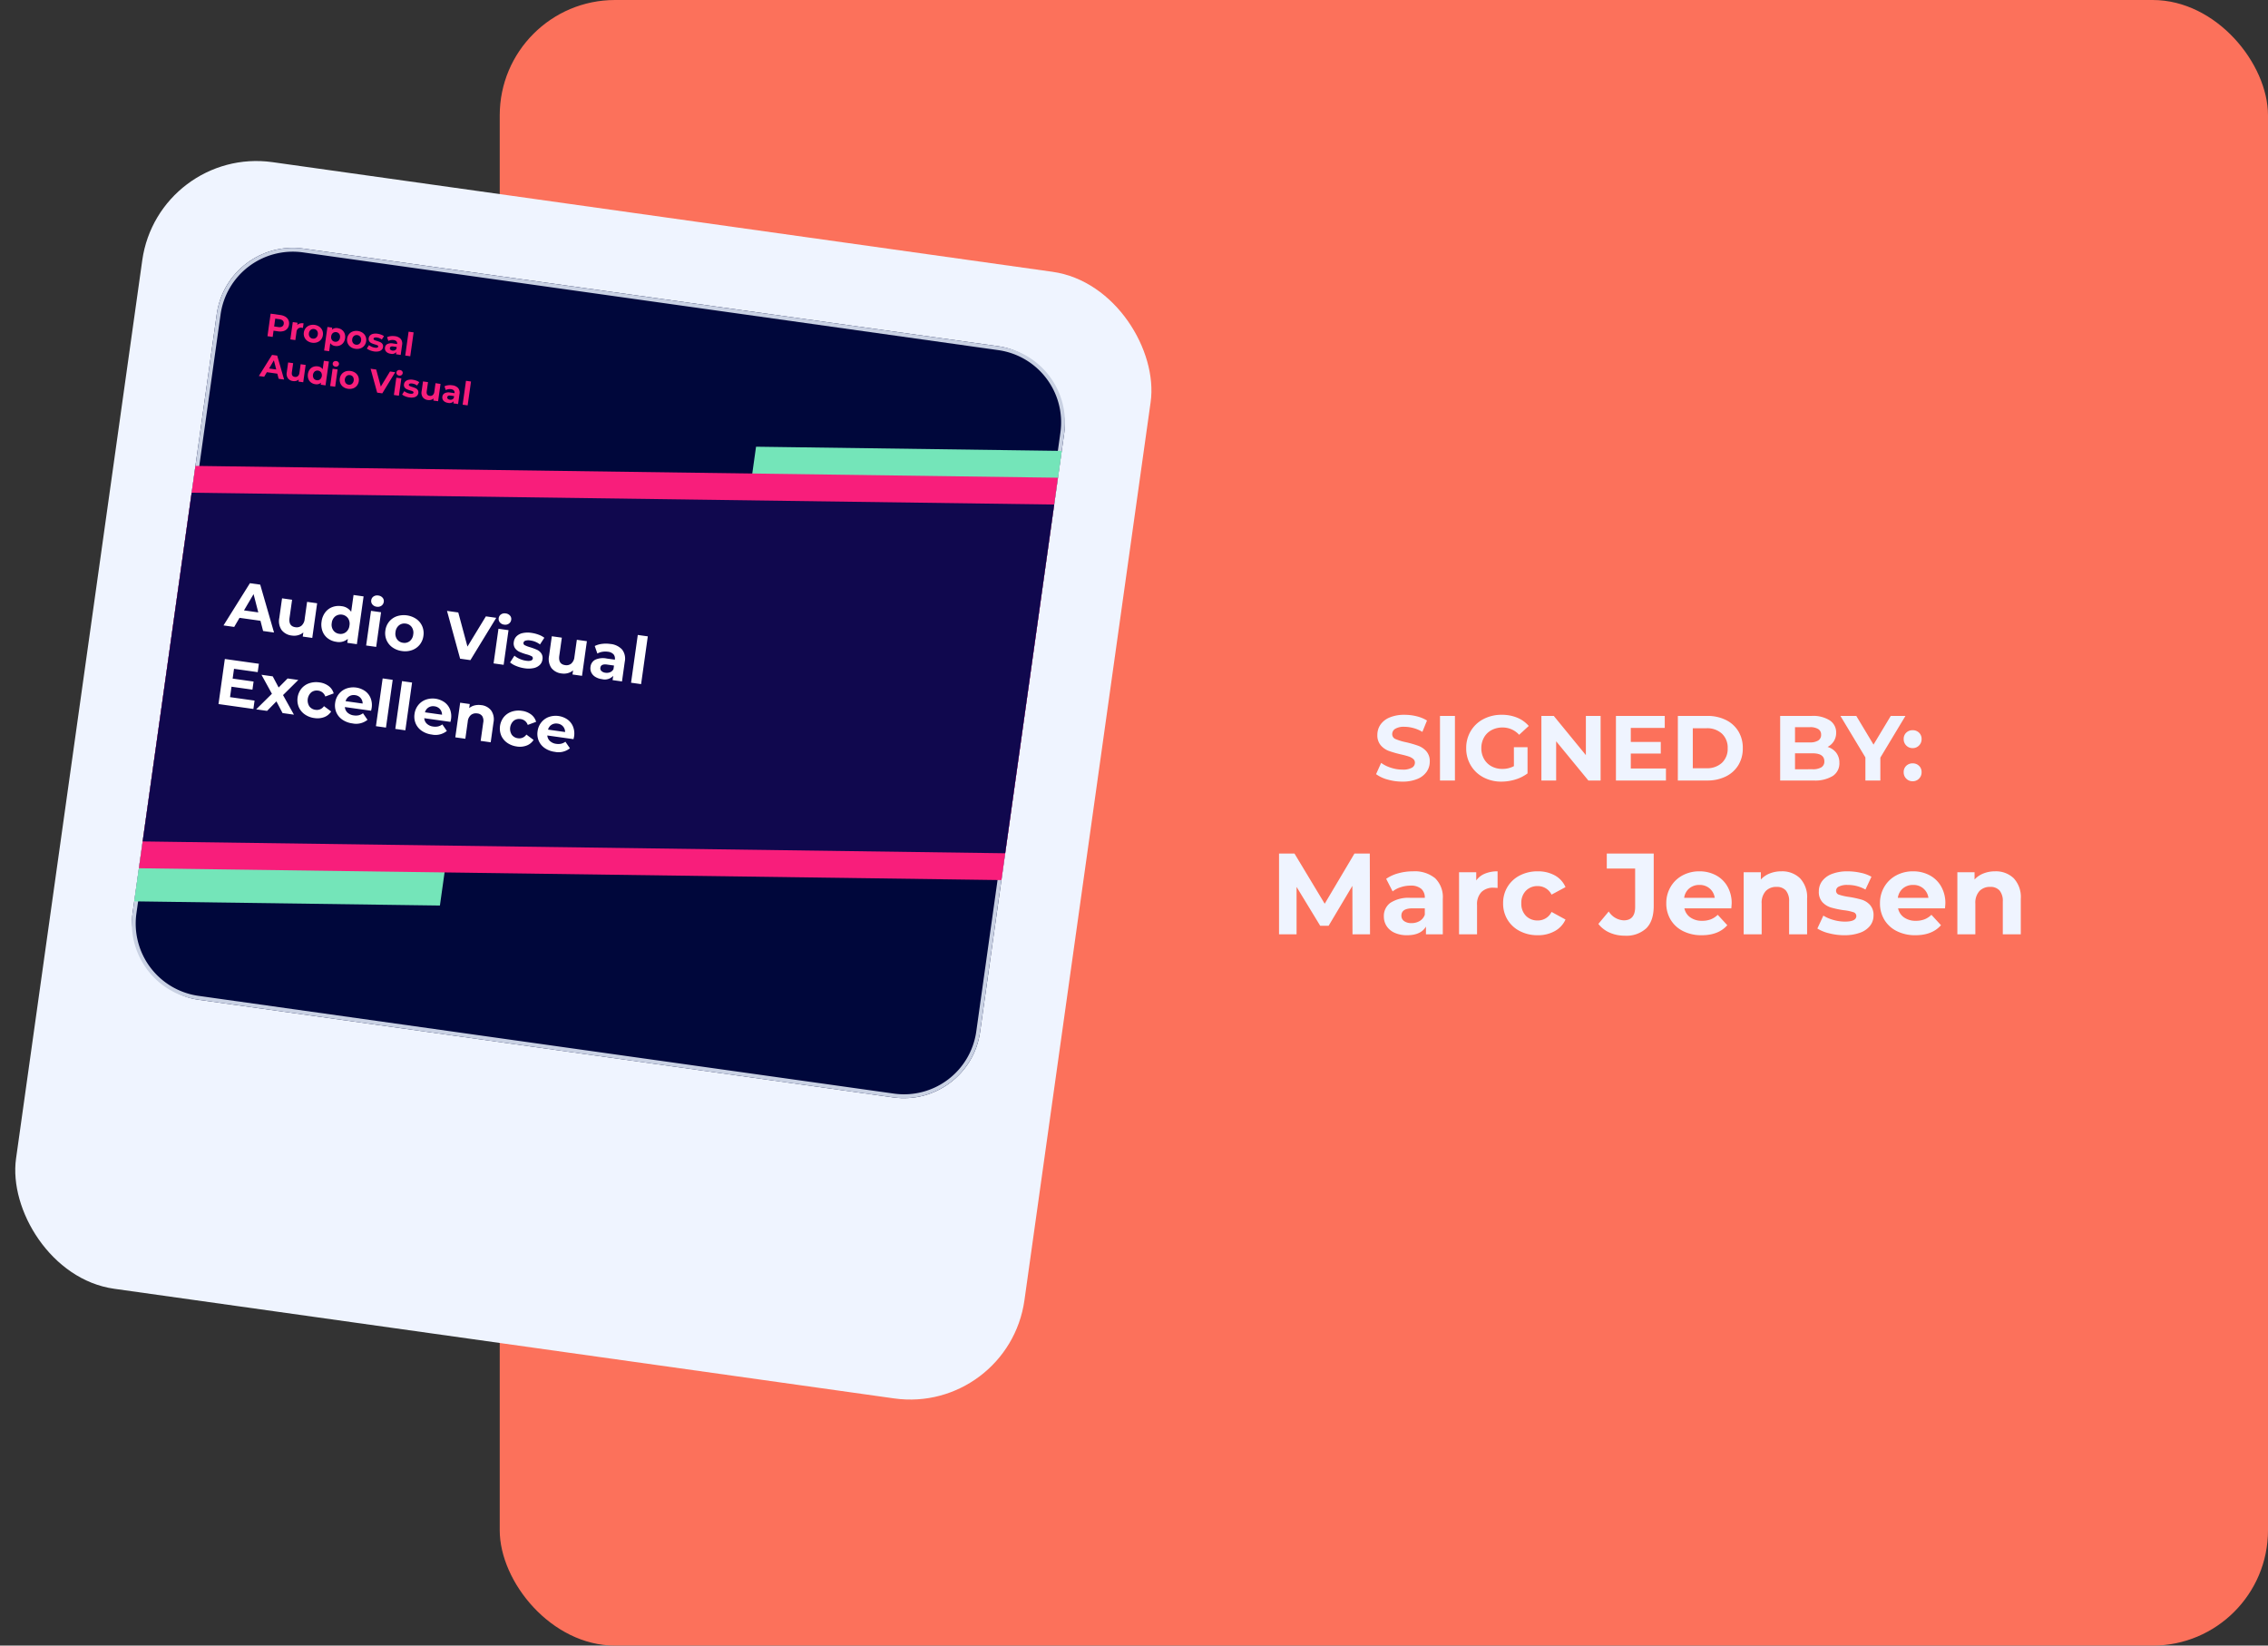 <?xml version="1.0" encoding="utf-8"?>
<svg xmlns="http://www.w3.org/2000/svg" width="590" height="428" viewBox="0 0 590 428">
  <rect x="0" y="0" width="590" height="428" fill="#333333" stroke="none"/>
  <g transform="translate(-968 -29053)">
    <rect width="460" height="428" rx="30" transform="translate(1098 29053)" fill="#fc715b"/>
    <g transform="translate(1009.181 29091) rotate(8)">
      <rect width="264.9" height="295.899" rx="30" fill="#eff4ff"/>
      <rect width="222.629" height="197.266" rx="20" transform="translate(21.136 21.136)" fill="#00073b"/>
      <path d="M20,1A18.983,18.983,0,0,0,1,20V177.266a18.983,18.983,0,0,0,19,19H202.629a18.983,18.983,0,0,0,19-19V20a18.983,18.983,0,0,0-19-19H20m0-1H202.629a20,20,0,0,1,20,20V177.266a20,20,0,0,1-20,20H20a20,20,0,0,1-20-20V20A20,20,0,0,1,20,0Z" transform="translate(21.136 21.136)" fill="#c9d1e3"/>
      <path d="M0,9.987,78.9,0V37.452L0,47.439Z" transform="translate(164.865 45.794)" fill="#74e5b9"/>
      <path d="M0,9.987,78.9,0V37.452L0,47.439Z" transform="translate(21.136 147.949)" fill="#74e5b9"/>
      <path d="M0,28.181,222.629,0V105.678L0,133.859Z" transform="translate(21.136 52.839)" fill="#f81e7b"/>
      <path d="M0,28.181,222.629,0V91.588L0,119.769Z" transform="translate(21.136 59.884)" fill="#10084e"/>
      <path d="M9.35,10.771h-5.5L2.807,13.307H0L5.275,1.471H7.981l5.292,11.836H10.4Zm-.862-2.08L6.611,4.159,4.734,8.691ZM23.317,4.21v9.1h-2.5V12.225a3.5,3.5,0,0,1-1.251.9,3.936,3.936,0,0,1-1.572.313,3.874,3.874,0,0,1-2.841-1.031A4.112,4.112,0,0,1,14.1,9.35V4.21h2.638V8.962q0,2.2,1.843,2.2a1.981,1.981,0,0,0,1.522-.617,2.6,2.6,0,0,0,.575-1.835V4.21ZM35.034.761V13.307H32.515V12.259a3.478,3.478,0,0,1-2.841,1.184,4.724,4.724,0,0,1-2.325-.575,4.116,4.116,0,0,1-1.632-1.64,5,5,0,0,1-.592-2.469,5,5,0,0,1,.592-2.469,4.116,4.116,0,0,1,1.632-1.64,4.724,4.724,0,0,1,2.325-.575,3.46,3.46,0,0,1,2.722,1.1V.761Zm-4.9,10.517a2.2,2.2,0,0,0,1.657-.685,2.533,2.533,0,0,0,.659-1.835,2.533,2.533,0,0,0-.659-1.835,2.368,2.368,0,0,0-3.331,0A2.533,2.533,0,0,0,27.8,8.759a2.533,2.533,0,0,0,.659,1.835A2.224,2.224,0,0,0,30.131,11.278ZM37.469,4.21h2.638v9.1H37.469Zm1.319-1.268A1.673,1.673,0,0,1,37.6,2.519a1.371,1.371,0,0,1-.457-1.048A1.371,1.371,0,0,1,37.6.423,1.673,1.673,0,0,1,38.788,0a1.715,1.715,0,0,1,1.184.406,1.3,1.3,0,0,1,.457,1.015,1.436,1.436,0,0,1-.457,1.091A1.654,1.654,0,0,1,38.788,2.942Zm8.1,10.5a5.455,5.455,0,0,1-2.579-.6,4.462,4.462,0,0,1-1.784-1.665,4.589,4.589,0,0,1-.643-2.418,4.589,4.589,0,0,1,.643-2.418,4.462,4.462,0,0,1,1.784-1.665,5.82,5.82,0,0,1,5.149,0,4.476,4.476,0,0,1,1.775,1.665,4.589,4.589,0,0,1,.643,2.418,4.589,4.589,0,0,1-.643,2.418,4.476,4.476,0,0,1-1.775,1.665A5.4,5.4,0,0,1,46.887,13.442Zm0-2.164a2.2,2.2,0,0,0,1.665-.685A2.553,2.553,0,0,0,49.2,8.759a2.553,2.553,0,0,0-.651-1.835,2.2,2.2,0,0,0-1.665-.685,2.224,2.224,0,0,0-1.674.685,2.533,2.533,0,0,0-.659,1.835,2.533,2.533,0,0,0,.659,1.835A2.224,2.224,0,0,0,46.887,11.278Zm23.1-9.807L64.861,13.307H62.156L57.049,1.471h2.959l3.6,8.454,3.652-8.454Zm.964,2.739h2.638v9.1H70.948Zm1.319-1.268a1.673,1.673,0,0,1-1.184-.423,1.371,1.371,0,0,1-.457-1.048A1.371,1.371,0,0,1,71.083.423,1.673,1.673,0,0,1,72.267,0a1.715,1.715,0,0,1,1.184.406,1.3,1.3,0,0,1,.457,1.015,1.436,1.436,0,0,1-.457,1.091A1.654,1.654,0,0,1,72.267,2.942Zm6.831,10.5a8.837,8.837,0,0,1-2.215-.279,5.787,5.787,0,0,1-1.725-.7l.879-1.894a5.534,5.534,0,0,0,1.471.634,6.165,6.165,0,0,0,1.691.245q1.674,0,1.674-.829a.586.586,0,0,0-.457-.558,6.762,6.762,0,0,0-1.4-.287,13.539,13.539,0,0,1-1.843-.389,2.859,2.859,0,0,1-1.26-.778,2.212,2.212,0,0,1-.533-1.589,2.49,2.49,0,0,1,.5-1.53,3.21,3.21,0,0,1,1.454-1.04,6.21,6.21,0,0,1,2.257-.372,8.859,8.859,0,0,1,1.919.211,5.364,5.364,0,0,1,1.581.583l-.879,1.877a5.249,5.249,0,0,0-2.621-.676,2.666,2.666,0,0,0-1.268.237.7.7,0,0,0-.423.609.6.6,0,0,0,.457.592,8.082,8.082,0,0,0,1.454.321,15.565,15.565,0,0,1,1.826.4A2.743,2.743,0,0,1,82.869,9a2.183,2.183,0,0,1,.524,1.556,2.4,2.4,0,0,1-.507,1.5,3.238,3.238,0,0,1-1.479,1.023A6.591,6.591,0,0,1,79.1,13.442ZM94.18,4.21v9.1h-2.5V12.225a3.5,3.5,0,0,1-1.251.9,3.936,3.936,0,0,1-1.572.313,3.874,3.874,0,0,1-2.841-1.031,4.112,4.112,0,0,1-1.048-3.06V4.21H87.6V8.962q0,2.2,1.843,2.2a1.981,1.981,0,0,0,1.522-.617,2.6,2.6,0,0,0,.575-1.835V4.21Zm6.121-.135a4.734,4.734,0,0,1,3.246,1.006,3.85,3.85,0,0,1,1.133,3.035v5.191h-2.469V12.174a2.939,2.939,0,0,1-2.773,1.268,4.3,4.3,0,0,1-1.818-.355,2.71,2.71,0,0,1-1.175-.981,2.552,2.552,0,0,1-.406-1.42,2.37,2.37,0,0,1,.955-2,4.868,4.868,0,0,1,2.951-.727h2.1a1.681,1.681,0,0,0-.524-1.327,2.309,2.309,0,0,0-1.572-.465,4.591,4.591,0,0,0-1.429.228,3.78,3.78,0,0,0-1.192.617l-.947-1.843a5.713,5.713,0,0,1,1.784-.812A7.991,7.991,0,0,1,100.3,4.075Zm-.2,7.592a2.3,2.3,0,0,0,1.2-.313,1.712,1.712,0,0,0,.744-.922V9.5h-1.809q-1.623,0-1.623,1.065a.949.949,0,0,0,.4.8A1.79,1.79,0,0,0,100.1,11.667ZM107.065.761H109.7V13.307h-2.638ZM10.72,31.54v2.2H1.556V21.9H10.5v2.2H4.278v2.57h5.5V28.8h-5.5V31.54Zm7.66,2.2-2-2.79-2.063,2.79H11.447l3.5-4.582-3.382-4.515h2.959L16.452,27.3l1.978-2.655h2.807l-3.382,4.447,3.517,4.65Zm8.387.135a5.593,5.593,0,0,1-2.612-.6,4.5,4.5,0,0,1-1.809-1.665,4.816,4.816,0,0,1,0-4.836,4.5,4.5,0,0,1,1.809-1.665,5.593,5.593,0,0,1,2.612-.6,5.062,5.062,0,0,1,2.511.6,3.56,3.56,0,0,1,1.564,1.716l-2.046,1.1a2.236,2.236,0,0,0-2.046-1.251,2.315,2.315,0,0,0-1.708.676,2.849,2.849,0,0,0,0,3.686,2.315,2.315,0,0,0,1.708.676A2.213,2.213,0,0,0,28.8,30.458l2.046,1.116a3.631,3.631,0,0,1-1.564,1.691A5.005,5.005,0,0,1,26.766,33.873Zm14.389-4.65q0,.051-.051.71H34.223a2.143,2.143,0,0,0,.879,1.336,2.912,2.912,0,0,0,1.725.49,3.492,3.492,0,0,0,1.26-.211,3.051,3.051,0,0,0,1.023-.668l1.4,1.522a4.716,4.716,0,0,1-3.754,1.471,5.938,5.938,0,0,1-2.722-.6,4.4,4.4,0,0,1-1.826-1.665,4.589,4.589,0,0,1-.643-2.418A4.649,4.649,0,0,1,32.2,26.78a4.442,4.442,0,0,1,1.742-1.674,5.392,5.392,0,0,1,4.9-.025,4.2,4.2,0,0,1,1.7,1.649A4.916,4.916,0,0,1,41.155,29.224ZM36.438,26.5a2.272,2.272,0,0,0-1.5.507,2.159,2.159,0,0,0-.744,1.386H38.67a2.181,2.181,0,0,0-.744-1.378A2.224,2.224,0,0,0,36.438,26.5Zm6.476-5.309h2.638V33.738H42.914Zm5.089,0h2.638V33.738H48Zm14,8.032q0,.051-.051.71H55.071a2.143,2.143,0,0,0,.879,1.336,2.912,2.912,0,0,0,1.725.49,3.492,3.492,0,0,0,1.26-.211,3.051,3.051,0,0,0,1.023-.668l1.4,1.522a4.716,4.716,0,0,1-3.754,1.471,5.938,5.938,0,0,1-2.722-.6,4.4,4.4,0,0,1-1.826-1.665,4.589,4.589,0,0,1-.643-2.418,4.649,4.649,0,0,1,.634-2.409,4.442,4.442,0,0,1,1.742-1.674,5.392,5.392,0,0,1,4.9-.025,4.2,4.2,0,0,1,1.7,1.649A4.916,4.916,0,0,1,62,29.224ZM57.286,26.5a2.272,2.272,0,0,0-1.5.507,2.159,2.159,0,0,0-.744,1.386h4.481a2.181,2.181,0,0,0-.744-1.378A2.224,2.224,0,0,0,57.286,26.5Zm12.005-2a3.744,3.744,0,0,1,2.731,1.015,4.023,4.023,0,0,1,1.04,3.01v5.208H70.424v-4.8a2.371,2.371,0,0,0-.473-1.615,1.736,1.736,0,0,0-1.37-.533,2.1,2.1,0,0,0-1.589.617A2.555,2.555,0,0,0,66.4,29.24v4.5H63.762v-9.1h2.519v1.065a3.5,3.5,0,0,1,1.3-.888A4.536,4.536,0,0,1,69.291,24.506Zm10.652,9.367a5.593,5.593,0,0,1-2.612-.6,4.5,4.5,0,0,1-1.809-1.665,4.816,4.816,0,0,1,0-4.836,4.5,4.5,0,0,1,1.809-1.665,5.593,5.593,0,0,1,2.612-.6,5.062,5.062,0,0,1,2.511.6,3.56,3.56,0,0,1,1.564,1.716l-2.046,1.1a2.236,2.236,0,0,0-2.046-1.251,2.315,2.315,0,0,0-1.708.676,2.849,2.849,0,0,0,0,3.686,2.315,2.315,0,0,0,1.708.676,2.213,2.213,0,0,0,2.046-1.251l2.046,1.116a3.631,3.631,0,0,1-1.564,1.691A5.005,5.005,0,0,1,79.943,33.873Zm14.389-4.65q0,.051-.051.71H87.4a2.143,2.143,0,0,0,.879,1.336A2.912,2.912,0,0,0,90,31.76a3.492,3.492,0,0,0,1.26-.211,3.051,3.051,0,0,0,1.023-.668l1.4,1.522a4.716,4.716,0,0,1-3.754,1.471,5.938,5.938,0,0,1-2.722-.6,4.4,4.4,0,0,1-1.826-1.665,4.589,4.589,0,0,1-.643-2.418,4.649,4.649,0,0,1,.634-2.409,4.442,4.442,0,0,1,1.742-1.674,5.392,5.392,0,0,1,4.9-.025,4.2,4.2,0,0,1,1.7,1.649A4.916,4.916,0,0,1,94.333,29.224ZM89.615,26.5a2.272,2.272,0,0,0-1.5.507,2.159,2.159,0,0,0-.744,1.386h4.481a2.181,2.181,0,0,0-.744-1.378A2.224,2.224,0,0,0,89.615,26.5Z" transform="translate(34.148 107.785)" fill="#fff"/>
      <path d="M3.339.355A3.288,3.288,0,0,1,4.7.617a2.028,2.028,0,0,1,.892.744A2.05,2.05,0,0,1,5.91,2.5,2.055,2.055,0,0,1,5.6,3.64a1.992,1.992,0,0,1-.892.744,3.334,3.334,0,0,1-1.365.258H2.147V6.273H.778V.355Zm-.076,3.17A1.438,1.438,0,0,0,4.2,3.259.928.928,0,0,0,4.523,2.5.937.937,0,0,0,4.2,1.737a1.438,1.438,0,0,0-.938-.266H2.147V3.525Zm4.785-1.2a1.467,1.467,0,0,1,.638-.5,2.369,2.369,0,0,1,.926-.169V2.874q-.22-.017-.3-.017a1.209,1.209,0,0,0-.888.317,1.281,1.281,0,0,0-.321.951V6.273H6.789V1.725h1.26Zm4.472,4.016a2.727,2.727,0,0,1-1.289-.3,2.231,2.231,0,0,1-.892-.833A2.294,2.294,0,0,1,10.018,4,2.294,2.294,0,0,1,10.34,2.79a2.231,2.231,0,0,1,.892-.833,2.91,2.91,0,0,1,2.574,0,2.238,2.238,0,0,1,.888.833A2.294,2.294,0,0,1,15.015,4a2.294,2.294,0,0,1-.321,1.209,2.238,2.238,0,0,1-.888.833A2.7,2.7,0,0,1,12.521,6.341Zm0-1.082a1.1,1.1,0,0,0,.833-.342A1.276,1.276,0,0,0,13.679,4a1.276,1.276,0,0,0-.325-.917,1.1,1.1,0,0,0-.833-.342,1.112,1.112,0,0,0-.837.342,1.267,1.267,0,0,0-.33.917,1.267,1.267,0,0,0,.33.917A1.112,1.112,0,0,0,12.521,5.259Zm6.062-3.6a2.318,2.318,0,0,1,1.154.292,2.094,2.094,0,0,1,.816.82,2.476,2.476,0,0,1,.3,1.23,2.476,2.476,0,0,1-.3,1.23,2.094,2.094,0,0,1-.816.82,2.318,2.318,0,0,1-1.154.292,1.757,1.757,0,0,1-1.37-.55V7.913H15.894V1.725h1.26v.524A1.749,1.749,0,0,1,18.582,1.657Zm-.228,3.6a1.1,1.1,0,0,0,.833-.342A1.276,1.276,0,0,0,19.512,4a1.276,1.276,0,0,0-.325-.917,1.184,1.184,0,0,0-1.665,0A1.276,1.276,0,0,0,17.2,4a1.276,1.276,0,0,0,.325.917A1.1,1.1,0,0,0,18.354,5.259Zm5.538,1.082a2.727,2.727,0,0,1-1.289-.3,2.231,2.231,0,0,1-.892-.833A2.294,2.294,0,0,1,21.389,4a2.3,2.3,0,0,1,.321-1.209,2.231,2.231,0,0,1,.892-.833,2.91,2.91,0,0,1,2.574,0,2.238,2.238,0,0,1,.888.833A2.3,2.3,0,0,1,26.386,4a2.294,2.294,0,0,1-.321,1.209,2.238,2.238,0,0,1-.888.833A2.7,2.7,0,0,1,23.892,6.341Zm0-1.082a1.1,1.1,0,0,0,.833-.342A1.276,1.276,0,0,0,25.05,4a1.276,1.276,0,0,0-.325-.917,1.1,1.1,0,0,0-.833-.342,1.112,1.112,0,0,0-.837.342,1.267,1.267,0,0,0-.33.917,1.267,1.267,0,0,0,.33.917A1.112,1.112,0,0,0,23.892,5.259Zm4.9,1.082A4.418,4.418,0,0,1,27.688,6.2a2.893,2.893,0,0,1-.862-.351l.44-.947A2.767,2.767,0,0,0,28,5.22a3.083,3.083,0,0,0,.845.123q.837,0,.837-.414a.293.293,0,0,0-.228-.279,3.381,3.381,0,0,0-.7-.144,6.77,6.77,0,0,1-.922-.194,1.43,1.43,0,0,1-.63-.389,1.106,1.106,0,0,1-.266-.795,1.245,1.245,0,0,1,.249-.765,1.605,1.605,0,0,1,.727-.52,3.105,3.105,0,0,1,1.129-.186,4.43,4.43,0,0,1,.96.106,2.682,2.682,0,0,1,.79.292l-.44.938a2.625,2.625,0,0,0-1.31-.338,1.333,1.333,0,0,0-.634.118.348.348,0,0,0-.211.3.3.3,0,0,0,.228.3,4.041,4.041,0,0,0,.727.161,7.783,7.783,0,0,1,.913.2,1.372,1.372,0,0,1,.617.385,1.092,1.092,0,0,1,.262.778,1.2,1.2,0,0,1-.254.752,1.619,1.619,0,0,1-.74.511A3.3,3.3,0,0,1,28.8,6.341Zm4.794-4.684a2.367,2.367,0,0,1,1.623.5,1.925,1.925,0,0,1,.566,1.518v2.6H34.544V5.707a1.47,1.47,0,0,1-1.386.634,2.152,2.152,0,0,1-.909-.178,1.355,1.355,0,0,1-.588-.49,1.276,1.276,0,0,1-.2-.71,1.185,1.185,0,0,1,.478-1A2.434,2.434,0,0,1,33.411,3.6H34.46a.84.84,0,0,0-.262-.664,1.154,1.154,0,0,0-.786-.232,2.3,2.3,0,0,0-.714.114,1.89,1.89,0,0,0-.6.309l-.473-.922a2.857,2.857,0,0,1,.892-.406A4,4,0,0,1,33.589,1.657Zm-.1,3.8a1.149,1.149,0,0,0,.6-.156.856.856,0,0,0,.372-.461V4.371h-.9q-.812,0-.812.533a.474.474,0,0,0,.2.4A.9.9,0,0,0,33.487,5.453ZM36.97,0h1.319V6.273H36.97ZM4.675,15.573H1.928L1.4,16.841H0l2.638-5.918H3.99l2.646,5.918H5.2Zm-.431-1.04-.938-2.266-.938,2.266Zm7.414-2.24v4.548H10.407V16.3a1.749,1.749,0,0,1-.626.452A1.968,1.968,0,0,1,9,16.908a1.937,1.937,0,0,1-1.42-.516,2.056,2.056,0,0,1-.524-1.53v-2.57H8.37v2.376q0,1.1.922,1.1a.991.991,0,0,0,.761-.309,1.3,1.3,0,0,0,.287-.917V12.292Zm5.859-1.725v6.273h-1.26v-.524a1.739,1.739,0,0,1-1.42.592,2.362,2.362,0,0,1-1.162-.287,2.058,2.058,0,0,1-.816-.82,2.722,2.722,0,0,1,0-2.469,2.058,2.058,0,0,1,.816-.82,2.362,2.362,0,0,1,1.162-.287,1.73,1.73,0,0,1,1.361.55V10.568Zm-2.452,5.259a1.1,1.1,0,0,0,.829-.342,1.441,1.441,0,0,0,0-1.835,1.184,1.184,0,0,0-1.665,0,1.441,1.441,0,0,0,0,1.835A1.112,1.112,0,0,0,15.065,15.826Zm3.669-3.534h1.319v4.548H18.735Zm.659-.634a.836.836,0,0,1-.592-.211.716.716,0,0,1,0-1.048.837.837,0,0,1,.592-.211.857.857,0,0,1,.592.2.651.651,0,0,1,.228.507.718.718,0,0,1-.228.545A.827.827,0,0,1,19.394,11.658Zm4.05,5.25a2.727,2.727,0,0,1-1.289-.3,2.231,2.231,0,0,1-.892-.833,2.435,2.435,0,0,1,0-2.418,2.231,2.231,0,0,1,.892-.833,2.91,2.91,0,0,1,2.574,0,2.238,2.238,0,0,1,.888.833,2.435,2.435,0,0,1,0,2.418,2.238,2.238,0,0,1-.888.833A2.7,2.7,0,0,1,23.444,16.908Zm0-1.082a1.1,1.1,0,0,0,.833-.342,1.455,1.455,0,0,0,0-1.835,1.1,1.1,0,0,0-.833-.342,1.112,1.112,0,0,0-.837.342,1.441,1.441,0,0,0,0,1.835A1.112,1.112,0,0,0,23.444,15.826Zm11.549-4.9L32.43,16.841H31.078l-2.553-5.918H30l1.8,4.227,1.826-4.227Zm.482,1.37h1.319v4.548H35.474Zm.659-.634a.837.837,0,0,1-.592-.211.716.716,0,0,1,0-1.048.837.837,0,0,1,.592-.211.857.857,0,0,1,.592.2.651.651,0,0,1,.228.507.718.718,0,0,1-.228.545A.827.827,0,0,1,36.133,11.658Zm3.416,5.25a4.418,4.418,0,0,1-1.108-.139,2.894,2.894,0,0,1-.862-.351l.44-.947a2.767,2.767,0,0,0,.736.317,3.083,3.083,0,0,0,.845.123q.837,0,.837-.414a.293.293,0,0,0-.228-.279,3.381,3.381,0,0,0-.7-.144,6.77,6.77,0,0,1-.922-.194,1.43,1.43,0,0,1-.63-.389,1.106,1.106,0,0,1-.266-.795,1.245,1.245,0,0,1,.249-.765,1.605,1.605,0,0,1,.727-.52,3.105,3.105,0,0,1,1.129-.186,4.43,4.43,0,0,1,.96.106,2.682,2.682,0,0,1,.79.292l-.44.938a2.625,2.625,0,0,0-1.31-.338,1.333,1.333,0,0,0-.634.118.348.348,0,0,0-.211.3.3.3,0,0,0,.228.3,4.041,4.041,0,0,0,.727.161,7.783,7.783,0,0,1,.913.2,1.372,1.372,0,0,1,.617.385,1.092,1.092,0,0,1,.262.778,1.2,1.2,0,0,1-.254.752,1.619,1.619,0,0,1-.74.511A3.3,3.3,0,0,1,39.549,16.908Zm7.541-4.616v4.548H45.839V16.3a1.749,1.749,0,0,1-.626.452,1.968,1.968,0,0,1-.786.156,1.937,1.937,0,0,1-1.42-.516,2.056,2.056,0,0,1-.524-1.53v-2.57H43.8v2.376q0,1.1.922,1.1a.991.991,0,0,0,.761-.309,1.3,1.3,0,0,0,.287-.917V12.292Zm3.06-.068a2.367,2.367,0,0,1,1.623.5,1.925,1.925,0,0,1,.566,1.518v2.6H51.106v-.566a1.47,1.47,0,0,1-1.386.634,2.152,2.152,0,0,1-.909-.178,1.355,1.355,0,0,1-.588-.49,1.276,1.276,0,0,1-.2-.71,1.185,1.185,0,0,1,.478-1,2.434,2.434,0,0,1,1.475-.364h1.048a.841.841,0,0,0-.262-.664,1.154,1.154,0,0,0-.786-.232,2.3,2.3,0,0,0-.714.114,1.89,1.89,0,0,0-.6.309l-.473-.922a2.857,2.857,0,0,1,.892-.406A4,4,0,0,1,50.151,12.225Zm-.1,3.8a1.149,1.149,0,0,0,.6-.156.856.856,0,0,0,.372-.461v-.465h-.9q-.812,0-.812.533a.474.474,0,0,0,.2.4A.9.9,0,0,0,50.049,16.021Zm3.483-5.453h1.319v6.273H53.532Z" transform="translate(34.224 38.731)" fill="#f81e7b"/>
    </g>
    <path d="M-64.188.288a13.745,13.745,0,0,1-3.852-.54,9.034,9.034,0,0,1-2.988-1.4l1.32-2.928A8.957,8.957,0,0,0-67.14-3.312a9.646,9.646,0,0,0,2.976.48,4.754,4.754,0,0,0,2.448-.492,1.486,1.486,0,0,0,.792-1.308,1.25,1.25,0,0,0-.468-1,3.548,3.548,0,0,0-1.2-.636q-.732-.24-1.98-.528A27.371,27.371,0,0,1-67.716-7.7a5.108,5.108,0,0,1-2.1-1.464,3.954,3.954,0,0,1-.876-2.688,4.676,4.676,0,0,1,.792-2.652,5.328,5.328,0,0,1,2.388-1.884,9.744,9.744,0,0,1,3.9-.7,12.914,12.914,0,0,1,3.144.384,9.288,9.288,0,0,1,2.688,1.1l-1.2,2.952a9.368,9.368,0,0,0-4.656-1.32,4.366,4.366,0,0,0-2.412.528,1.612,1.612,0,0,0-.78,1.392,1.361,1.361,0,0,0,.9,1.284,14.13,14.13,0,0,0,2.748.828,27.37,27.37,0,0,1,3.144.912,5.206,5.206,0,0,1,2.1,1.44A3.861,3.861,0,0,1-57.06-4.92a4.587,4.587,0,0,1-.8,2.628A5.4,5.4,0,0,1-60.276-.408,9.833,9.833,0,0,1-64.188.288ZM-54.4-16.8h3.888V0H-54.4Zm19.224,8.136h3.552v6.816A10.148,10.148,0,0,1-34.788-.264a12.3,12.3,0,0,1-3.624.552,9.821,9.821,0,0,1-4.7-1.116,8.308,8.308,0,0,1-3.276-3.1A8.53,8.53,0,0,1-47.58-8.4a8.53,8.53,0,0,1,1.188-4.476,8.267,8.267,0,0,1,3.3-3.1,10.013,10.013,0,0,1,4.752-1.116,10.4,10.4,0,0,1,4.008.744,7.942,7.942,0,0,1,3.024,2.16l-2.5,2.3a5.773,5.773,0,0,0-4.344-1.9A5.929,5.929,0,0,0-41-13.1a4.821,4.821,0,0,0-1.944,1.9,5.58,5.58,0,0,0-.7,2.808,5.532,5.532,0,0,0,.7,2.784,4.923,4.923,0,0,0,1.932,1.908,5.726,5.726,0,0,0,2.82.684,6.3,6.3,0,0,0,3.024-.72Zm22.56-8.136V0H-15.8L-24.18-10.2V0h-3.84V-16.8H-24.8l8.352,10.2V-16.8ZM4.38-3.12V0H-8.628V-16.8h12.7v3.12H-4.764v3.648h7.8v3.024h-7.8V-3.12Zm3.1-13.68h7.632a10.726,10.726,0,0,1,4.836,1.044,7.817,7.817,0,0,1,3.264,2.94A8.269,8.269,0,0,1,24.372-8.4a8.269,8.269,0,0,1-1.164,4.416,7.817,7.817,0,0,1-3.264,2.94A10.726,10.726,0,0,1,15.108,0H7.476Zm7.44,13.608a5.646,5.646,0,0,0,4.02-1.4,4.959,4.959,0,0,0,1.5-3.8,4.959,4.959,0,0,0-1.5-3.8,5.646,5.646,0,0,0-4.02-1.4H11.364V-3.192ZM46.428-8.736a4.43,4.43,0,0,1,2.256,1.524A4.2,4.2,0,0,1,49.5-4.584a3.883,3.883,0,0,1-1.716,3.4A8.773,8.773,0,0,1,42.78,0H34.092V-16.8H42.3a8.034,8.034,0,0,1,4.716,1.176,3.722,3.722,0,0,1,1.644,3.192,4.1,4.1,0,0,1-.588,2.184A4.118,4.118,0,0,1,46.428-8.736Zm-8.472-5.136v3.96H41.82a3.9,3.9,0,0,0,2.184-.5,1.681,1.681,0,0,0,.744-1.488A1.652,1.652,0,0,0,44-13.38a3.977,3.977,0,0,0-2.184-.492ZM42.492-2.928a4.308,4.308,0,0,0,2.316-.5,1.726,1.726,0,0,0,.78-1.56q0-2.088-3.1-2.088H37.956v4.152ZM60.156-5.952V0H56.268V-6l-6.5-10.8h4.128L58.38-9.336,62.868-16.8h3.816Zm8.4-2.472A2.25,2.25,0,0,1,66.9-9.1a2.279,2.279,0,0,1-.672-1.68,2.191,2.191,0,0,1,.672-1.668,2.318,2.318,0,0,1,1.656-.636,2.318,2.318,0,0,1,1.656.636,2.191,2.191,0,0,1,.672,1.668,2.279,2.279,0,0,1-.672,1.68A2.25,2.25,0,0,1,68.556-8.424Zm0,8.616A2.25,2.25,0,0,1,66.9-.48a2.279,2.279,0,0,1-.672-1.68A2.191,2.191,0,0,1,66.9-3.828a2.318,2.318,0,0,1,1.656-.636,2.318,2.318,0,0,1,1.656.636,2.191,2.191,0,0,1,.672,1.668,2.279,2.279,0,0,1-.672,1.68A2.25,2.25,0,0,1,68.556.192Z" transform="translate(1397 29256)" fill="#eff4ff"/>
    <path d="M-77.16,0l-.03-12.6L-83.37-2.22h-2.19l-6.15-10.11V0h-4.56V-21h4.02l7.86,13.05L-76.65-21h3.99l.06,21Zm15.72-16.38A8.4,8.4,0,0,1-55.68-14.6,6.831,6.831,0,0,1-53.67-9.21V0h-4.38V-2.01Q-59.37.24-62.97.24a7.636,7.636,0,0,1-3.225-.63A4.809,4.809,0,0,1-68.28-2.13,4.529,4.529,0,0,1-69-4.65,4.205,4.205,0,0,1-67.3-8.19,8.638,8.638,0,0,1-62.07-9.48h3.72a2.983,2.983,0,0,0-.93-2.355,4.1,4.1,0,0,0-2.79-.825,8.146,8.146,0,0,0-2.535.405A6.707,6.707,0,0,0-66.72-11.16l-1.68-3.27a10.136,10.136,0,0,1,3.165-1.44A14.178,14.178,0,0,1-61.44-16.38ZM-61.8-2.91a4.076,4.076,0,0,0,2.13-.555A3.037,3.037,0,0,0-58.35-5.1V-6.75h-3.21q-2.88,0-2.88,1.89a1.683,1.683,0,0,0,.705,1.425A3.176,3.176,0,0,0-61.8-2.91Zm16.83-11.1A5.2,5.2,0,0,1-42.7-15.78a8.407,8.407,0,0,1,3.285-.6v4.32q-.78-.06-1.05-.06a4.29,4.29,0,0,0-3.15,1.125A4.547,4.547,0,0,0-44.76-7.62V0h-4.68V-16.14h4.47ZM-28.98.24A9.923,9.923,0,0,1-33.615-.825a7.975,7.975,0,0,1-3.21-2.955A8.061,8.061,0,0,1-37.98-8.07a8.061,8.061,0,0,1,1.155-4.29,7.975,7.975,0,0,1,3.21-2.955A9.923,9.923,0,0,1-28.98-16.38a8.981,8.981,0,0,1,4.455,1.065A6.316,6.316,0,0,1-21.75-12.27l-3.63,1.95a3.968,3.968,0,0,0-3.63-2.22,4.107,4.107,0,0,0-3.03,1.2,4.419,4.419,0,0,0-1.2,3.27,4.419,4.419,0,0,0,1.2,3.27,4.107,4.107,0,0,0,3.03,1.2,3.927,3.927,0,0,0,3.63-2.22l3.63,1.98a6.443,6.443,0,0,1-2.775,3A8.88,8.88,0,0,1-28.98.24ZM-6.36.36a9.514,9.514,0,0,1-3.915-.8A7.484,7.484,0,0,1-13.2-2.7l2.7-3.24A4.852,4.852,0,0,0-6.6-3.63q2.97,0,2.97-3.48V-17.1h-7.38V-21H1.2V-7.38q0,3.87-1.92,5.805A7.61,7.61,0,0,1-6.36.36ZM21.48-8.01q0,.09-.09,1.26H9.18a3.8,3.8,0,0,0,1.56,2.37,5.167,5.167,0,0,0,3.06.87,6.2,6.2,0,0,0,2.235-.375A5.413,5.413,0,0,0,17.85-5.07l2.49,2.7Q18.06.24,13.68.24A10.535,10.535,0,0,1,8.85-.825,7.807,7.807,0,0,1,5.61-3.78,8.142,8.142,0,0,1,4.47-8.07,8.248,8.248,0,0,1,5.6-12.345a7.881,7.881,0,0,1,3.09-2.97A9.072,9.072,0,0,1,13.08-16.38a9,9,0,0,1,4.29,1.02,7.445,7.445,0,0,1,3.015,2.925A8.722,8.722,0,0,1,21.48-8.01Zm-8.37-4.83a4.03,4.03,0,0,0-2.67.9A3.831,3.831,0,0,0,9.12-9.48h7.95a3.87,3.87,0,0,0-1.32-2.445A3.945,3.945,0,0,0,13.11-12.84Zm21.3-3.54a6.642,6.642,0,0,1,4.845,1.8A7.138,7.138,0,0,1,41.1-9.24V0H36.42V-8.52a4.207,4.207,0,0,0-.84-2.865,3.081,3.081,0,0,0-2.43-.945,3.724,3.724,0,0,0-2.82,1.095A4.534,4.534,0,0,0,29.28-7.98V0H24.6V-16.14h4.47v1.89a6.206,6.206,0,0,1,2.31-1.575A8.048,8.048,0,0,1,34.41-16.38ZM50.76.24a15.679,15.679,0,0,1-3.93-.5A10.268,10.268,0,0,1,43.77-1.5l1.56-3.36a9.818,9.818,0,0,0,2.61,1.125,10.939,10.939,0,0,0,3,.435q2.97,0,2.97-1.47a1.04,1.04,0,0,0-.81-.99,12,12,0,0,0-2.49-.51,24.021,24.021,0,0,1-3.27-.69A5.073,5.073,0,0,1,45.1-8.34a3.924,3.924,0,0,1-.945-2.82,4.417,4.417,0,0,1,.885-2.715,5.7,5.7,0,0,1,2.58-1.845,11.019,11.019,0,0,1,4-.66,15.718,15.718,0,0,1,3.4.375A9.518,9.518,0,0,1,57.84-14.97l-1.56,3.33a9.313,9.313,0,0,0-4.65-1.2,4.731,4.731,0,0,0-2.25.42,1.235,1.235,0,0,0-.75,1.08,1.072,1.072,0,0,0,.81,1.05,14.34,14.34,0,0,0,2.58.57,27.617,27.617,0,0,1,3.24.7A4.867,4.867,0,0,1,57.45-7.65a3.873,3.873,0,0,1,.93,2.76,4.262,4.262,0,0,1-.9,2.67A5.745,5.745,0,0,1,54.855-.405,11.7,11.7,0,0,1,50.76.24ZM77.07-8.01q0,.09-.09,1.26H64.77a3.8,3.8,0,0,0,1.56,2.37,5.167,5.167,0,0,0,3.06.87,6.2,6.2,0,0,0,2.235-.375A5.413,5.413,0,0,0,73.44-5.07l2.49,2.7Q73.65.24,69.27.24A10.535,10.535,0,0,1,64.44-.825,7.807,7.807,0,0,1,61.2-3.78a8.142,8.142,0,0,1-1.14-4.29,8.248,8.248,0,0,1,1.125-4.275,7.881,7.881,0,0,1,3.09-2.97A9.072,9.072,0,0,1,68.67-16.38a9,9,0,0,1,4.29,1.02,7.445,7.445,0,0,1,3.015,2.925A8.722,8.722,0,0,1,77.07-8.01ZM68.7-12.84a4.03,4.03,0,0,0-2.67.9,3.831,3.831,0,0,0-1.32,2.46h7.95a3.87,3.87,0,0,0-1.32-2.445A3.945,3.945,0,0,0,68.7-12.84ZM90-16.38a6.642,6.642,0,0,1,4.845,1.8A7.138,7.138,0,0,1,96.69-9.24V0H92.01V-8.52a4.207,4.207,0,0,0-.84-2.865,3.081,3.081,0,0,0-2.43-.945,3.724,3.724,0,0,0-2.82,1.095A4.534,4.534,0,0,0,84.87-7.98V0H80.19V-16.14h4.47v1.89a6.206,6.206,0,0,1,2.31-1.575A8.048,8.048,0,0,1,90-16.38Z" transform="translate(1397 29296)" fill="#eff4ff"/>
  </g>
</svg>